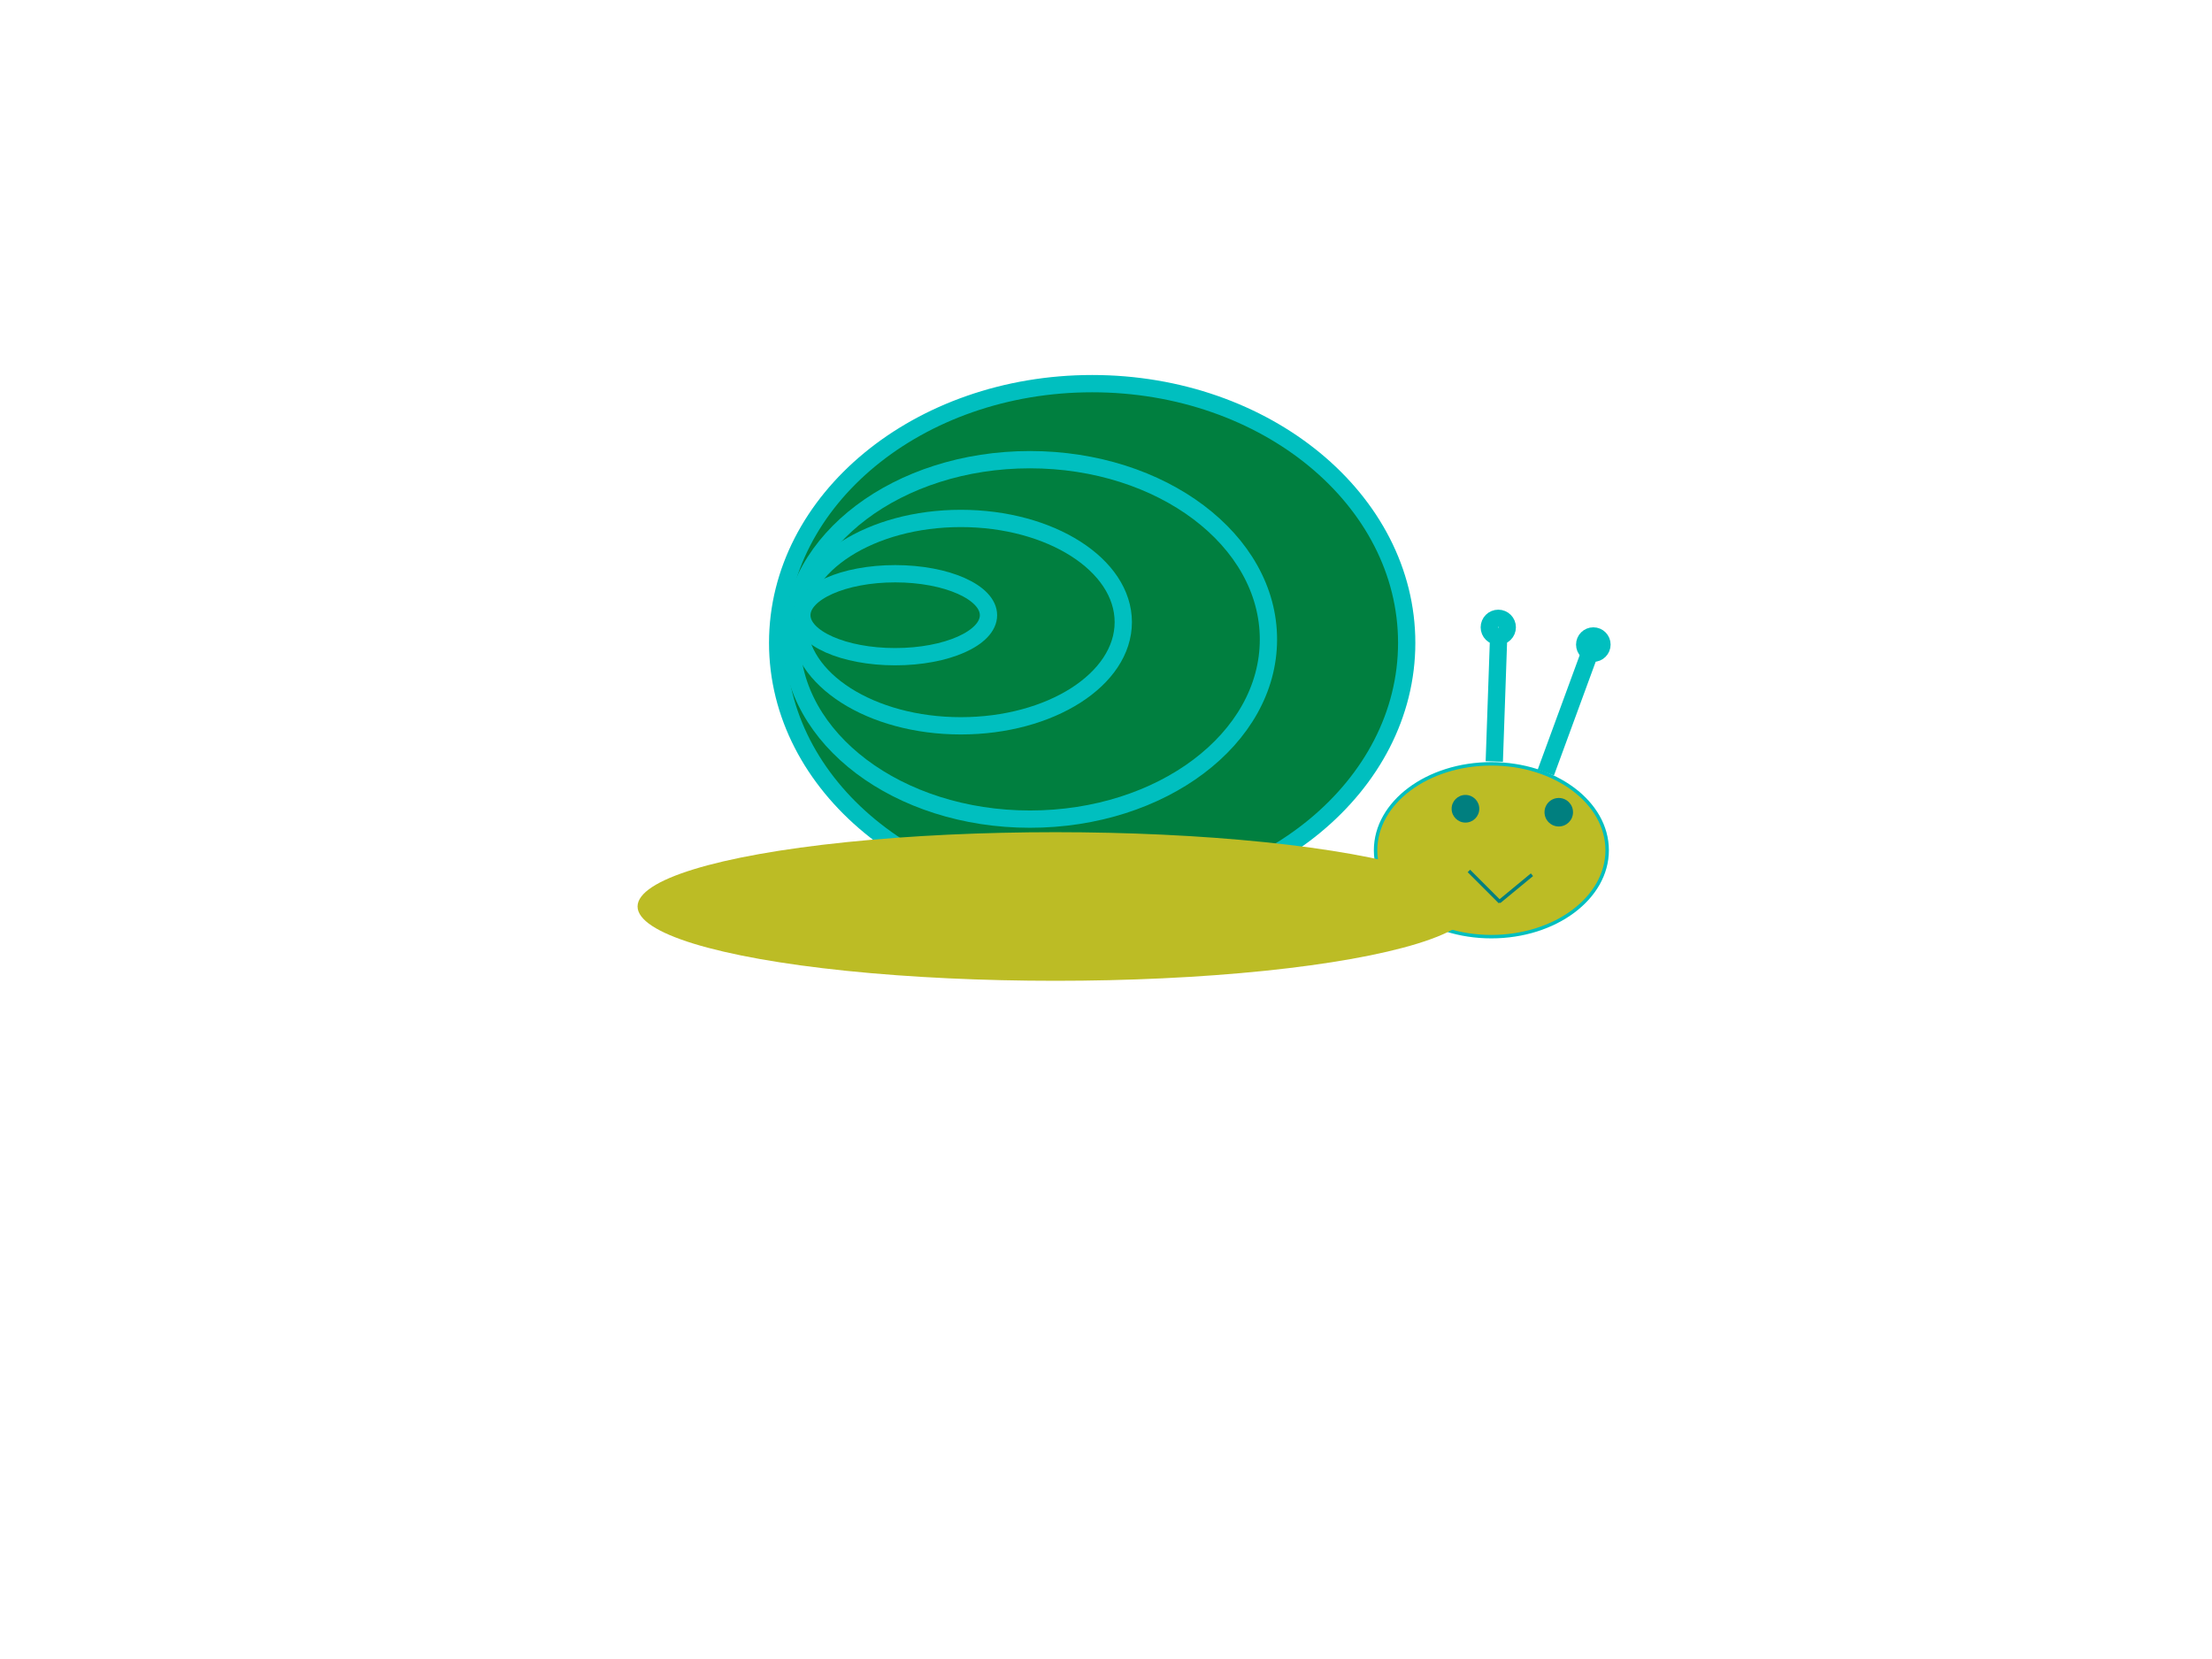 <?xml version="1.0"?><svg width="640" height="480" xmlns="http://www.w3.org/2000/svg">
 <!-- Created with SVG-edit - http://svg-edit.googlecode.com/ -->
 <g>
  <title>Layer 1</title>
  <ellipse fill="#007f3f" stroke="#00bfbf" stroke-width="5" cx="316" cy="186" id="svg_1" rx="91" ry="75"/>
  <ellipse fill="#007f3f" stroke="#00bfbf" stroke-width="5" cx="298" cy="185" id="svg_2" rx="69" ry="52"/>
  <ellipse fill="#007f3f" stroke="#00bfbf" stroke-width="5" cx="278" cy="180" id="svg_3" rx="47" ry="30"/>
  <ellipse fill="#ffaaaa" stroke="#ffd4aa" stroke-width="5" cx="435" cy="194" id="svg_4" rx="1"/>
  <ellipse fill="#007f3f" stroke="#00bfbf" stroke-width="5" stroke-dasharray="null" stroke-linejoin="null" stroke-linecap="null" cx="259" cy="178" id="svg_5" rx="27" ry="12"/>
  <ellipse fill="#bcbc25" stroke="#00bfbf" stroke-dasharray="null" stroke-linejoin="null" stroke-linecap="null" cx="431.5" cy="246" id="svg_7" rx="33.5" ry="25"/>
  <ellipse fill="#bcbc25" stroke="#00bfbf" stroke-width="0" stroke-dasharray="null" stroke-linejoin="null" stroke-linecap="null" cx="305.372" cy="262.275" id="svg_8" rx="120.904" ry="21.5"/>
  <circle fill="#007f7f" stroke="#007f7f" stroke-width="0" stroke-dasharray="null" stroke-linejoin="null" stroke-linecap="null" cx="451" cy="235" r="4.123" id="svg_9"/>
  <circle fill="#007f7f" stroke="#007f7f" stroke-width="0" stroke-dasharray="null" stroke-linejoin="null" stroke-linecap="null" cx="424" cy="234" r="4" id="svg_10"/>
  <line fill="none" stroke="#00bfbf" stroke-width="5" stroke-dasharray="null" stroke-linejoin="null" stroke-linecap="null" x1="445.922" y1="222.957" x2="461.078" y2="190.043" id="svg_13" transform="rotate(-4.574 453.5,206.5) "/>
  <line fill="none" stroke="#00bfbf" stroke-width="5" stroke-dasharray="null" stroke-linejoin="null" stroke-linecap="null" x1="437.381" y1="219.813" x2="428.619" y2="183.187" id="svg_15" transform="rotate(15.446 433,201.5) "/>
  <circle fill="none" stroke="#00bfbf" stroke-width="5" stroke-dasharray="null" stroke-linejoin="null" stroke-linecap="null" cx="461" cy="186.5" r="2.5" id="svg_16"/>
  <circle fill="none" stroke="#00bfbf" stroke-width="5" stroke-dasharray="null" stroke-linejoin="null" stroke-linecap="null" cx="433.5" cy="181.5" r="2.602" id="svg_17"/>
  <line fill="none" stroke="#007f7f" stroke-dasharray="null" stroke-linejoin="null" stroke-linecap="null" x1="434" y1="261" x2="425" y2="252" id="svg_24"/>
  <line fill="none" stroke="#007f7f" stroke-dasharray="null" stroke-linejoin="null" stroke-linecap="null" x1="433.759" y1="260.912" x2="443.241" y2="253.088" id="svg_25"/>
 </g>
</svg>